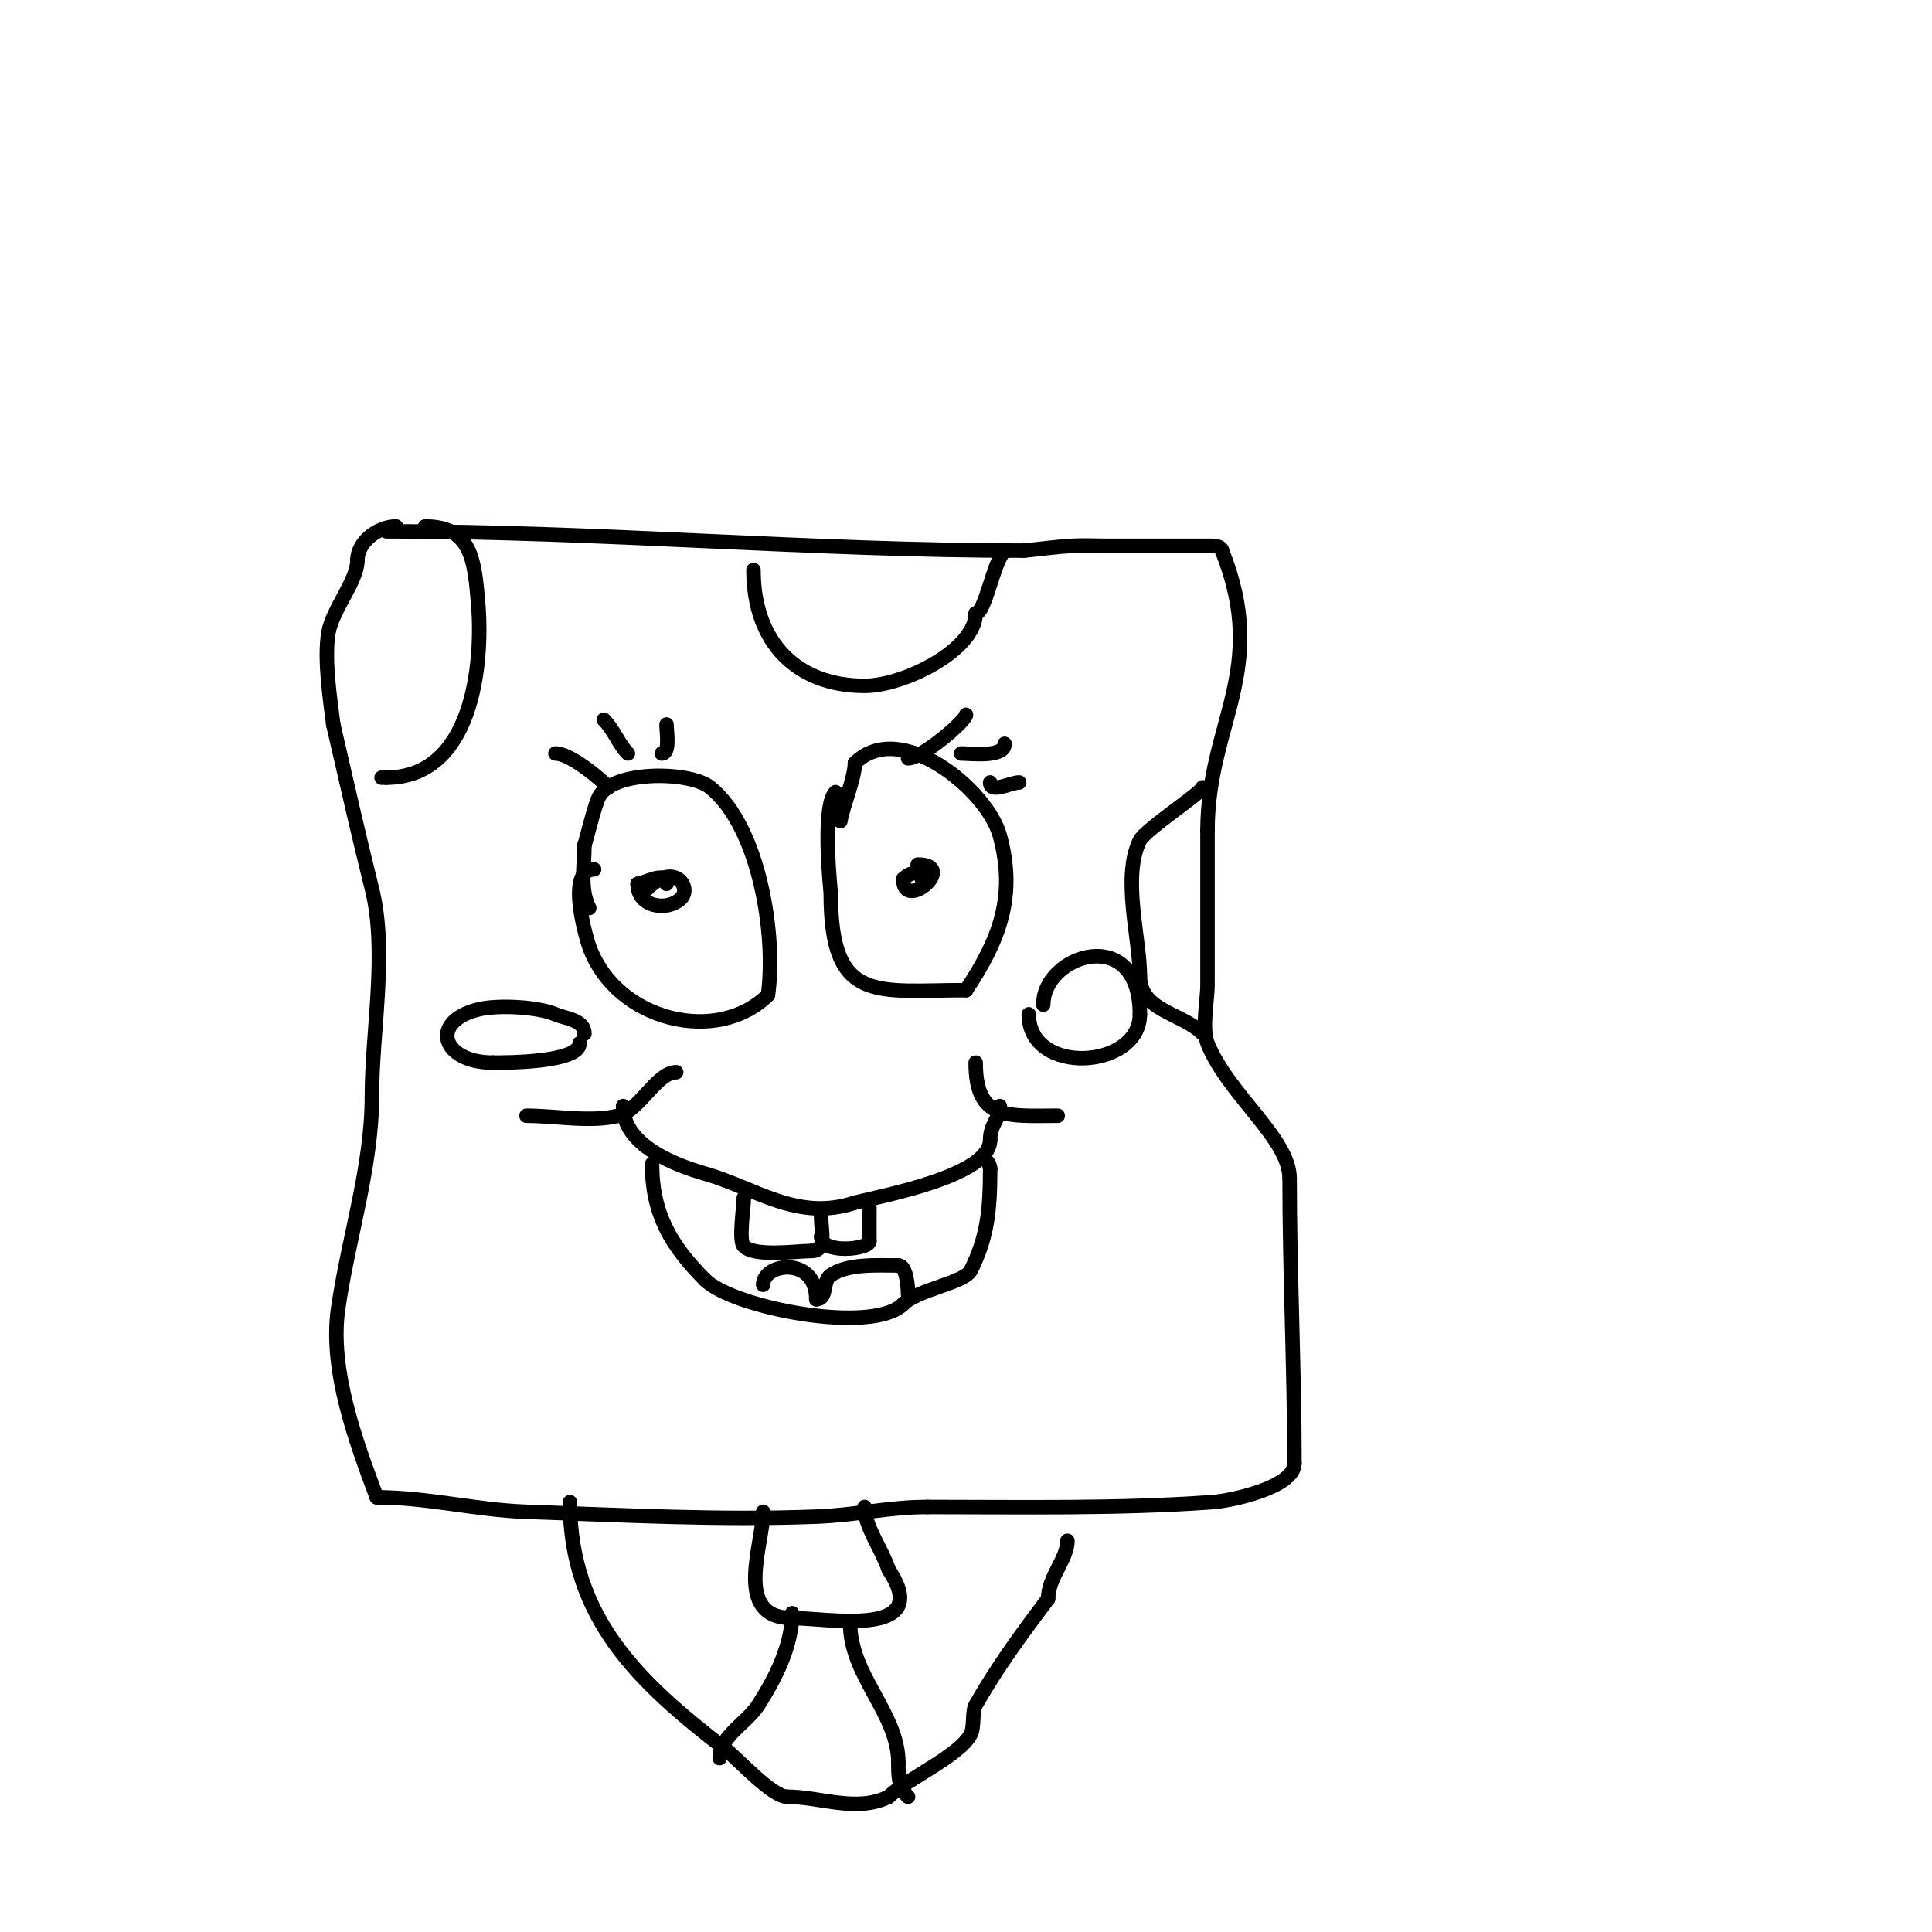 <svg viewBox='0 0 400 400' version='1.1' xmlns='http://www.w3.org/2000/svg' xmlns:xlink='http://www.w3.org/1999/xlink'><g fill='none' stroke='#000000' stroke-width='3' stroke-linecap='round' stroke-linejoin='round'><path d='M80,110c43.969,0 88.091,4 132,4'/><path d='M212,114c3.333,-0.333 6.656,-0.803 10,-1c2.329,-0.137 4.667,0 7,0c7.333,0 14.667,0 22,0c0.745,0 2,0.255 2,1'/><path d='M253,114c9.922,24.806 -3,35.674 -3,58'/><path d='M250,172c0,10.667 0,21.333 0,32c0,2.973 -1.208,8.98 0,12c4.263,10.658 17,19.675 17,28'/><path d='M267,244c0,19.688 1,39.407 1,59'/><path d='M268,303c0,4.936 -13.039,7.717 -17,8c-19.652,1.404 -39.318,1 -59,1'/><path d='M192,312c-8.011,0 -14.693,1.681 -23,2c-19.988,0.769 -40.009,-0.311 -60,-1c-10.376,-0.358 -20.617,-3 -31,-3'/><path d='M78,310c-4.354,-11.611 -9.803,-26.381 -8,-39c2.073,-14.509 7,-29.348 7,-44'/><path d='M77,227c0,-13.628 3.272,-29.913 0,-43c-2.673,-10.692 -5.41,-22.776 -8,-34'/><path d='M69,150c-0.67,-5.362 -1.919,-13.487 -1,-19c0.8,-4.797 6,-10.733 6,-15'/><path d='M74,116c0,-3.819 4.251,-7 8,-7'/><path d='M88,109c9.572,0 10.235,6.823 11,16c1.061,12.73 -1.259,36 -19,36'/><path d='M80,161l-1,0'/><path d='M156,118c0,15.162 9.104,24 23,24c8.244,0 23,-7.498 23,-15'/><path d='M202,127c1.996,0 3.622,-10.622 6,-13'/><path d='M249,163c0,0.984 -11.862,8.723 -13,11c-3.77,7.54 0,20.301 0,28'/><path d='M236,202c0,7.379 8.646,7.646 13,12'/><path d='M123,180c-6.061,0 -1.382,14.949 -1,16c5.654,15.547 26.694,20.306 37,10'/><path d='M159,206c1.733,-12.131 -1.706,-34.765 -12,-43c-4.176,-3.341 -20.218,-3.564 -23,2c-0.919,1.839 -2.522,8.567 -3,10'/><path d='M121,175c0,4.514 -0.996,9.008 1,13'/><path d='M134,184c5.614,-5.614 9.255,-0.255 7,2c-2.735,2.735 -9,1.898 -9,-3'/><path d='M132,183c1.266,0 6,-2.91 6,0'/><path d='M173,164c-2.953,2.953 -1,20.617 -1,21c0,23.032 9.557,20 28,20'/><path d='M200,205c6.883,-10.324 10.444,-19.372 7,-32c-2.592,-9.502 -20.689,-24.311 -30,-15'/><path d='M177,158c0,3.02 -2.471,8.827 -3,12'/><path d='M190,179c8.481,0 -3,9.914 -3,3'/><path d='M187,182c1.842,-1.842 4,-1.611 4,1'/><path d='M129,229c0,8.021 10.459,12.131 17,14c10.425,2.978 19.115,9.962 31,6'/><path d='M177,249c6.229,-1.557 28,-5.604 28,-13'/><path d='M205,236c0,-3.295 2,-4.275 2,-7'/><path d='M202,220c0,12.129 6.776,11 17,11'/><path d='M219,231'/><path d='M140,222c-4.027,0 -7.552,7.888 -12,9c-5.667,1.417 -13.152,0 -19,0'/><path d='M154,248c0,1.958 -1.108,8.892 0,10c2.289,2.289 10.867,1 14,1'/><path d='M168,259c3.255,0 2,-4.127 2,-7'/><path d='M170,252'/><path d='M170,256c0,3.724 10,2.688 10,1'/><path d='M180,257c0,-2.333 0,-4.667 0,-7'/><path d='M135,241c0,10.28 3.91,16.91 11,24'/><path d='M146,265c5.77,5.77 34.622,11.378 41,5'/><path d='M187,270c3.062,-3.062 12.678,-4.356 14,-7c3.457,-6.914 4,-12.579 4,-21'/><path d='M205,242c0,-0.745 -0.473,-1.473 -1,-2'/><path d='M158,266c0,-4.567 11,-6.009 11,3'/><path d='M169,269c2.383,0 1.188,-3.792 3,-5c3.668,-2.445 9.633,-2 14,-2'/><path d='M186,262c1.636,0 2,4.183 2,6'/><path d='M188,157c2.94,0 12,-7.797 12,-9'/><path d='M199,156c1.897,0 9,0.917 9,-2'/><path d='M205,162c0,2.361 4.267,0 6,0'/><path d='M126,163c-2.347,-2.347 -8.098,-7 -11,-7'/><path d='M130,156c-1.898,-1.898 -2.857,-4.857 -5,-7'/><path d='M137,156c1.776,0 1,-4.336 1,-6'/><path d='M213,210c0,12.841 23,11.386 23,0'/><path d='M236,210c0,-18.831 -20,-12.415 -20,-2'/><path d='M121,214c0,-2.879 -3.928,-3.112 -6,-4c-3.631,-1.556 -11.953,-2.012 -16,-1c-10.233,2.558 -7.444,11 3,11'/><path d='M102,220c2.502,0 18,0.061 18,-4'/><path d='M158,313c0,6.787 -6.336,22 6,22'/><path d='M164,335c7.197,0 29.536,4.304 20,-10'/><path d='M184,325c-1.479,-4.437 -5,-8.943 -5,-13'/><path d='M164,334c0,6.625 -3.434,13.453 -7,19c-2.452,3.814 -8,6.466 -8,11'/><path d='M176,336c0,11.033 10,18.644 10,29'/><path d='M186,365c0,2.667 -0.044,4.956 2,7'/><path d='M118,311c0,24.032 14.434,37.488 32,51c2.706,2.082 9.817,10 13,10'/><path d='M163,372c6.792,0 14.39,3.305 21,0'/><path d='M184,372c3.681,-3.681 14.743,-8.487 17,-13c0.745,-1.489 0.242,-4.674 1,-6c4.653,-8.143 9.592,-14.79 15,-22'/><path d='M217,331c0,-4.438 4,-8.202 4,-12'/></g>
</svg>